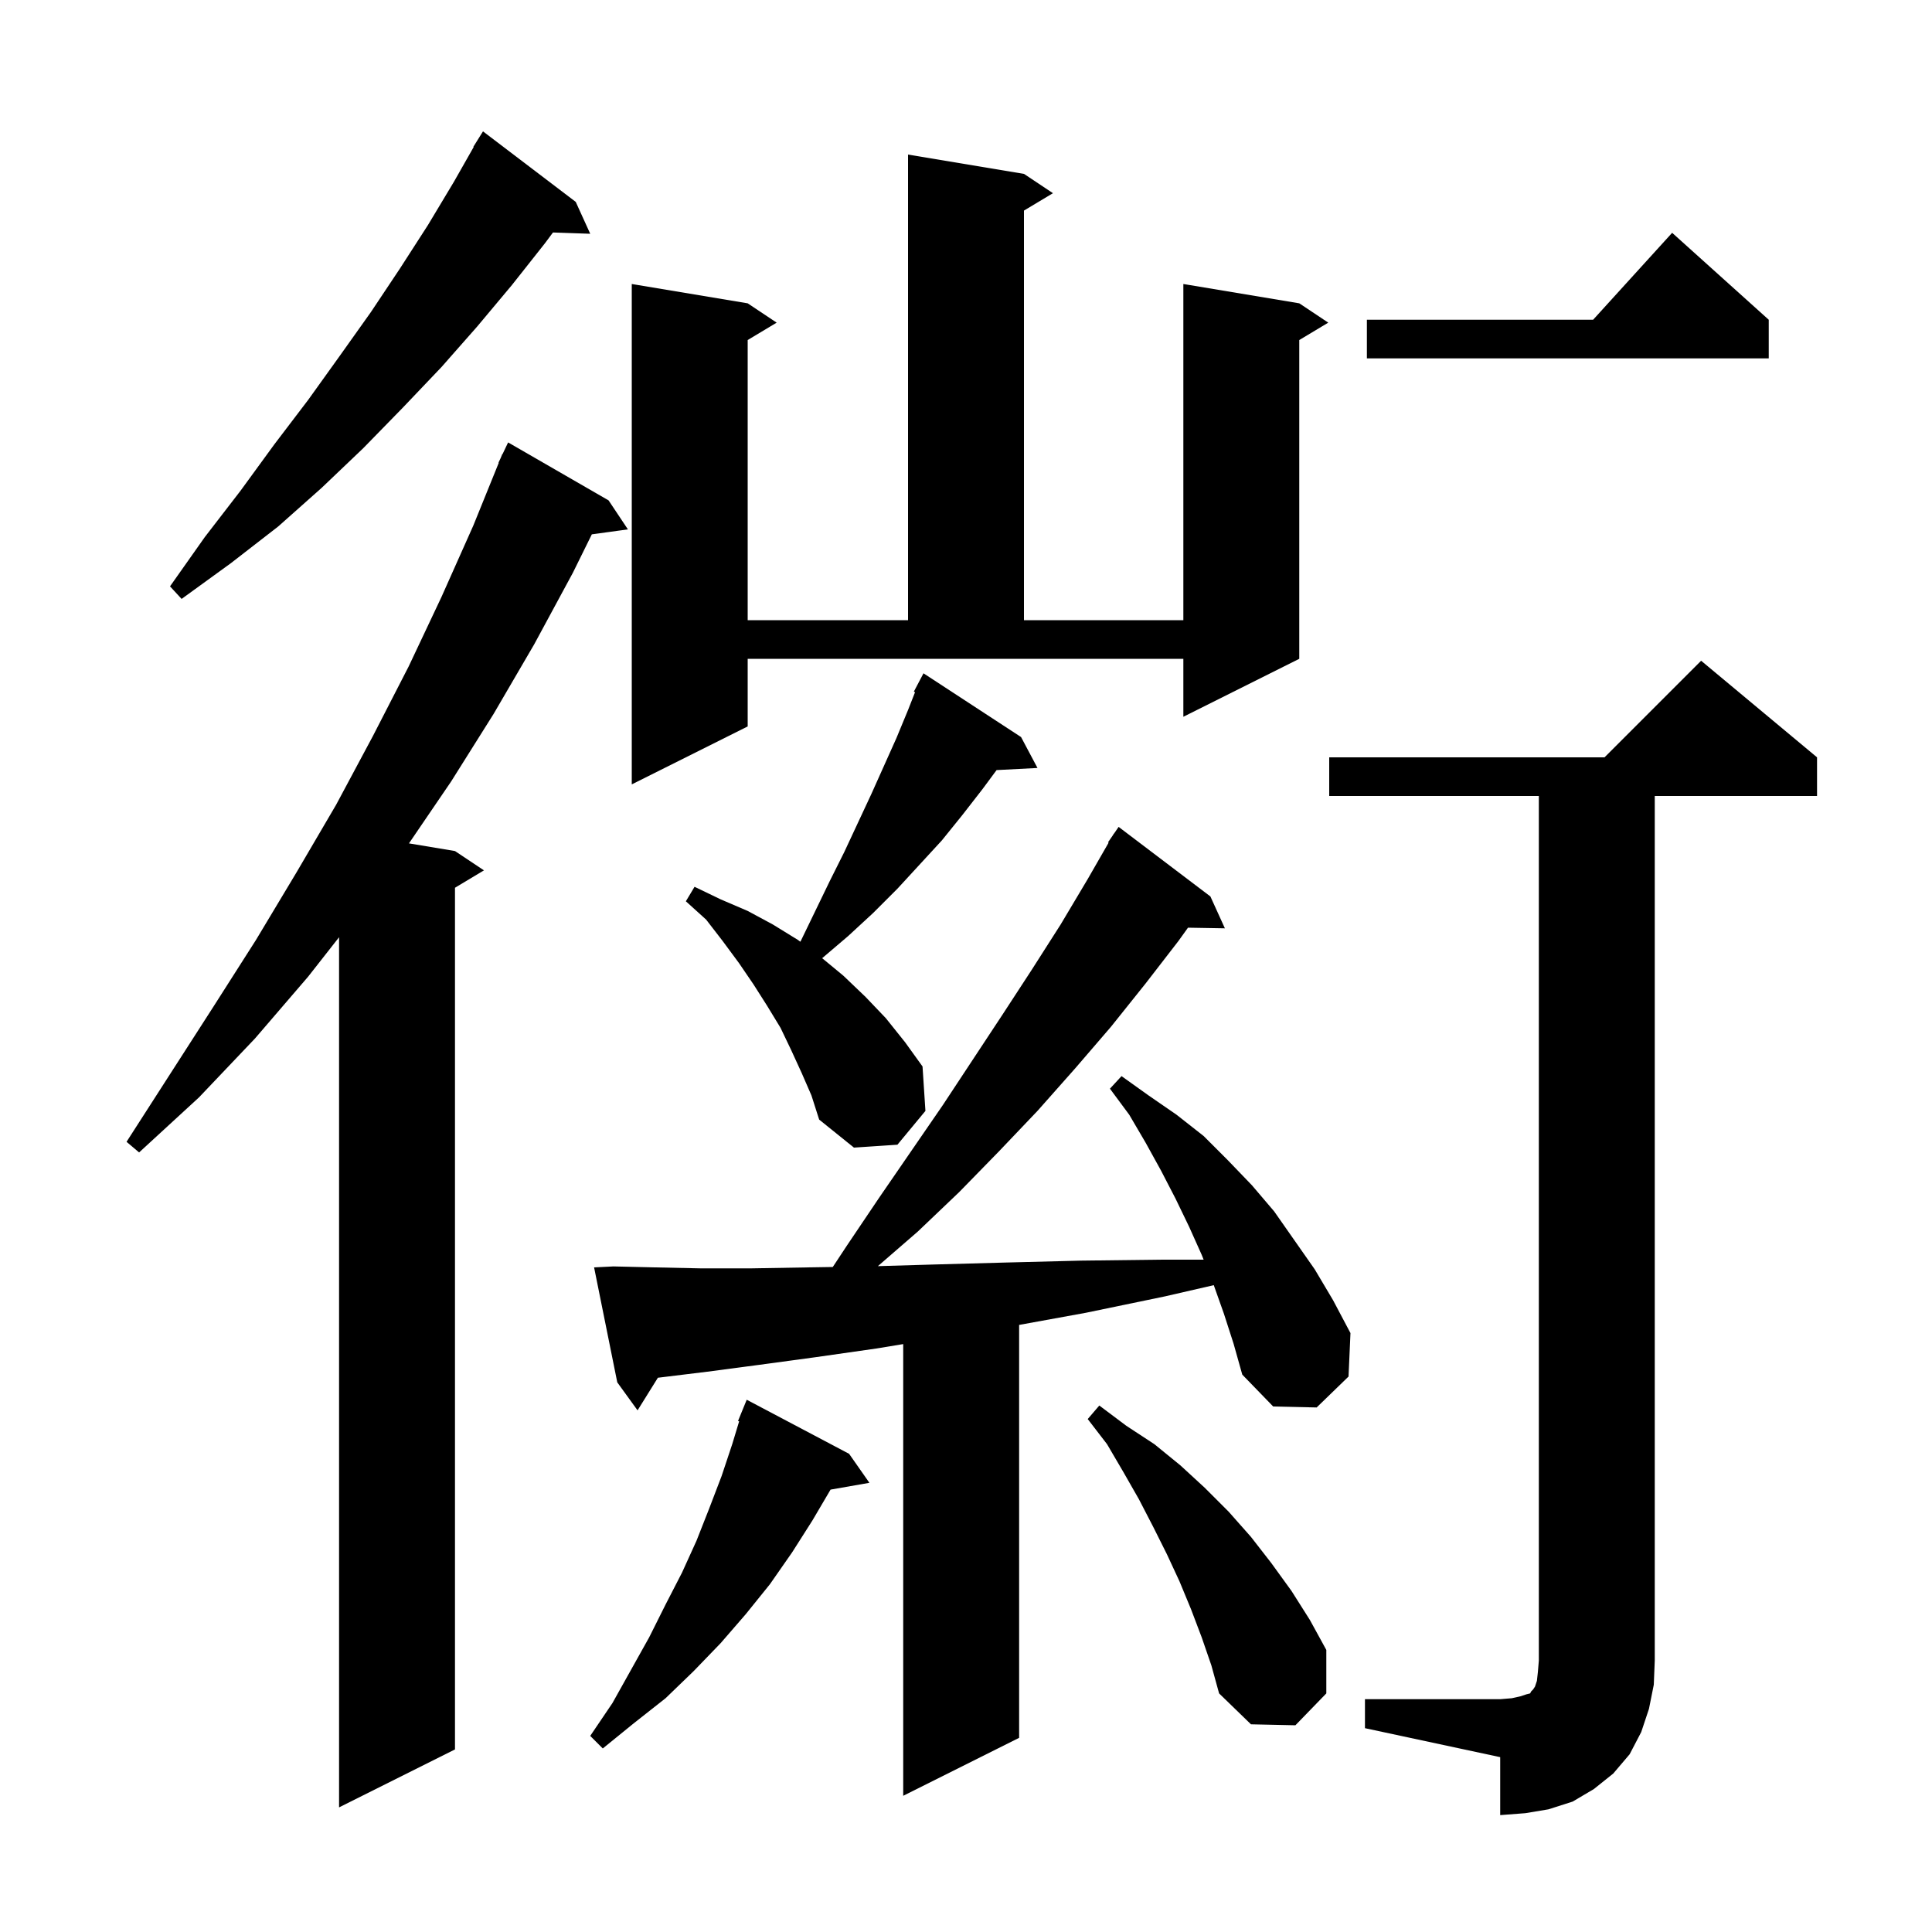 <svg xmlns="http://www.w3.org/2000/svg" xmlns:xlink="http://www.w3.org/1999/xlink" version="1.1" baseProfile="full" viewBox="0 0 200 200" width="200" height="200"><g fill="currentColor"><path d="M 141.3 175.9 L 155.3 175.9 L 156.5 175.8 L 157.4 175.6 L 158.0 175.4 L 158.4 175.3 L 158.5 175.1 L 158.7 174.9 L 158.9 174.6 L 159.1 174.0 L 159.2 173.1 L 159.3 171.9 L 159.3 82.4 L 137.6 82.4 L 137.6 78.4 L 166.1 78.4 L 176.1 68.4 L 188.1 78.4 L 188.1 82.4 L 171.3 82.4 L 171.3 171.9 L 171.2 174.4 L 170.7 176.9 L 169.9 179.3 L 168.7 181.6 L 167.0 183.6 L 165.0 185.2 L 162.8 186.5 L 160.3 187.3 L 157.9 187.7 L 155.3 187.9 L 155.3 181.9 L 141.3 178.9 Z M 63.0 51.8 L 65.0 54.8 L 61.266 55.315 L 59.3 59.3 L 55.3 66.7 L 51.1 73.9 L 46.7 80.9 L 42.336 87.306 L 47.1 88.1 L 50.1 90.1 L 47.1 91.9 L 47.1 181.1 L 35.1 187.1 L 35.1 97.022 L 31.9 101.1 L 26.4 107.5 L 20.6 113.6 L 14.4 119.3 L 13.1 118.2 L 22.1 104.2 L 26.5 97.3 L 30.7 90.3 L 34.8 83.3 L 38.6 76.2 L 42.3 69.0 L 45.7 61.8 L 49.0 54.4 L 51.631 47.911 L 51.6 47.9 L 51.836 47.404 L 52.0 47.0 L 52.024 47.01 L 52.6 45.8 Z M 126.7 136.0 L 125.649 133.039 L 120.6 134.2 L 112.4 135.9 L 105.5 137.155 L 105.5 179.9 L 93.5 185.9 L 93.5 139.14 L 90.7 139.6 L 84.4 140.5 L 78.5 141.3 L 73.2 142.0 L 68.3 142.6 L 68.104 142.622 L 66.0 146.0 L 63.9 143.1 L 61.5 131.2 L 63.5 131.1 L 67.8 131.2 L 72.5 131.3 L 77.8 131.3 L 83.6 131.2 L 86.209 131.159 L 87.7 128.9 L 91.0 124.0 L 97.6 114.4 L 103.8 105.0 L 106.8 100.4 L 109.8 95.7 L 112.6 91.0 L 114.764 87.234 L 114.7 87.2 L 115.205 86.466 L 115.3 86.3 L 115.313 86.308 L 115.8 85.6 L 125.3 92.8 L 126.8 96.1 L 122.98 96.034 L 122.0 97.4 L 118.6 101.8 L 115.0 106.3 L 111.3 110.6 L 107.4 115.0 L 103.4 119.2 L 99.3 123.4 L 95.0 127.5 L 90.879 131.071 L 96.7 130.9 L 104.0 130.7 L 111.9 130.5 L 120.2 130.4 L 124.6 130.4 L 124.4 129.9 L 123.1 127.0 L 121.7 124.1 L 120.2 121.2 L 118.6 118.3 L 116.9 115.4 L 114.9 112.7 L 116.1 111.4 L 118.9 113.4 L 121.8 115.4 L 124.6 117.6 L 127.1 120.1 L 129.6 122.7 L 131.9 125.4 L 136.1 131.4 L 138.0 134.6 L 139.8 138.0 L 139.6 142.5 L 136.3 145.7 L 131.8 145.6 L 128.6 142.3 L 127.7 139.1 Z M 87.9 150.5 L 90.0 153.5 L 85.979 154.205 L 84.1 157.4 L 82.0 160.7 L 79.7 164.0 L 77.2 167.1 L 74.6 170.1 L 71.8 173.0 L 68.9 175.8 L 65.6 178.4 L 62.4 181.0 L 61.1 179.7 L 63.4 176.3 L 67.2 169.5 L 68.9 166.1 L 70.6 162.8 L 72.1 159.5 L 73.4 156.2 L 74.7 152.8 L 75.8 149.5 L 76.517 147.135 L 76.4 147.1 L 77.3 144.9 Z M 124.4 169.5 L 123.3 166.6 L 122.1 163.7 L 120.8 160.9 L 119.4 158.1 L 117.9 155.2 L 116.3 152.4 L 114.6 149.5 L 112.6 146.9 L 113.8 145.5 L 116.6 147.6 L 119.5 149.5 L 122.2 151.7 L 124.7 154.0 L 127.2 156.5 L 129.5 159.1 L 131.6 161.8 L 133.7 164.7 L 135.6 167.7 L 137.3 170.8 L 137.3 175.3 L 134.1 178.6 L 129.5 178.5 L 126.2 175.3 L 125.4 172.4 Z M 83.0 111.1 L 81.9 108.7 L 80.8 106.4 L 79.4 104.1 L 78.0 101.9 L 76.5 99.7 L 74.8 97.4 L 73.1 95.2 L 71.0 93.3 L 71.9 91.8 L 74.6 93.1 L 77.4 94.3 L 80.0 95.7 L 82.6 97.3 L 82.848 97.486 L 82.9 97.4 L 85.9 91.2 L 87.4 88.2 L 90.2 82.2 L 92.8 76.4 L 94.0 73.5 L 94.726 71.653 L 94.6 71.6 L 95.6 69.7 L 105.7 76.3 L 107.4 79.5 L 103.167 79.719 L 101.7 81.7 L 99.6 84.4 L 97.5 87.0 L 92.9 92.0 L 90.4 94.5 L 87.8 96.9 L 85.11 99.191 L 87.3 101.0 L 89.6 103.2 L 91.7 105.4 L 93.7 107.9 L 95.5 110.4 L 95.8 115.0 L 92.9 118.5 L 88.4 118.8 L 84.8 115.9 L 84.0 113.4 Z M 77.4 75.2 L 65.4 81.2 L 65.4 29.4 L 77.4 31.4 L 80.4 33.4 L 77.4 35.2 L 77.4 64.2 L 94.0 64.2 L 94.0 16.0 L 106.0 18.0 L 109.0 20.0 L 106.0 21.8 L 106.0 64.2 L 122.5 64.2 L 122.5 29.4 L 134.5 31.4 L 137.5 33.4 L 134.5 35.2 L 134.5 68.2 L 122.5 74.2 L 122.5 68.2 L 77.4 68.2 Z M 59.6 20.9 L 61.1 24.2 L 57.243 24.067 L 56.4 25.2 L 53.0 29.5 L 49.4 33.8 L 45.7 38.0 L 41.7 42.2 L 37.6 46.4 L 33.3 50.5 L 28.8 54.5 L 23.9 58.3 L 18.8 62.0 L 17.6 60.7 L 21.2 55.6 L 24.9 50.8 L 28.4 46.0 L 31.9 41.4 L 35.2 36.8 L 38.4 32.3 L 41.4 27.8 L 44.3 23.3 L 47.0 18.8 L 49.035 15.219 L 49.0 15.2 L 50.0 13.6 Z M 183.1 33.1 L 183.1 37.1 L 141.5 37.1 L 141.5 33.1 L 164.918 33.1 L 173.1 24.1 Z "/></g></svg>